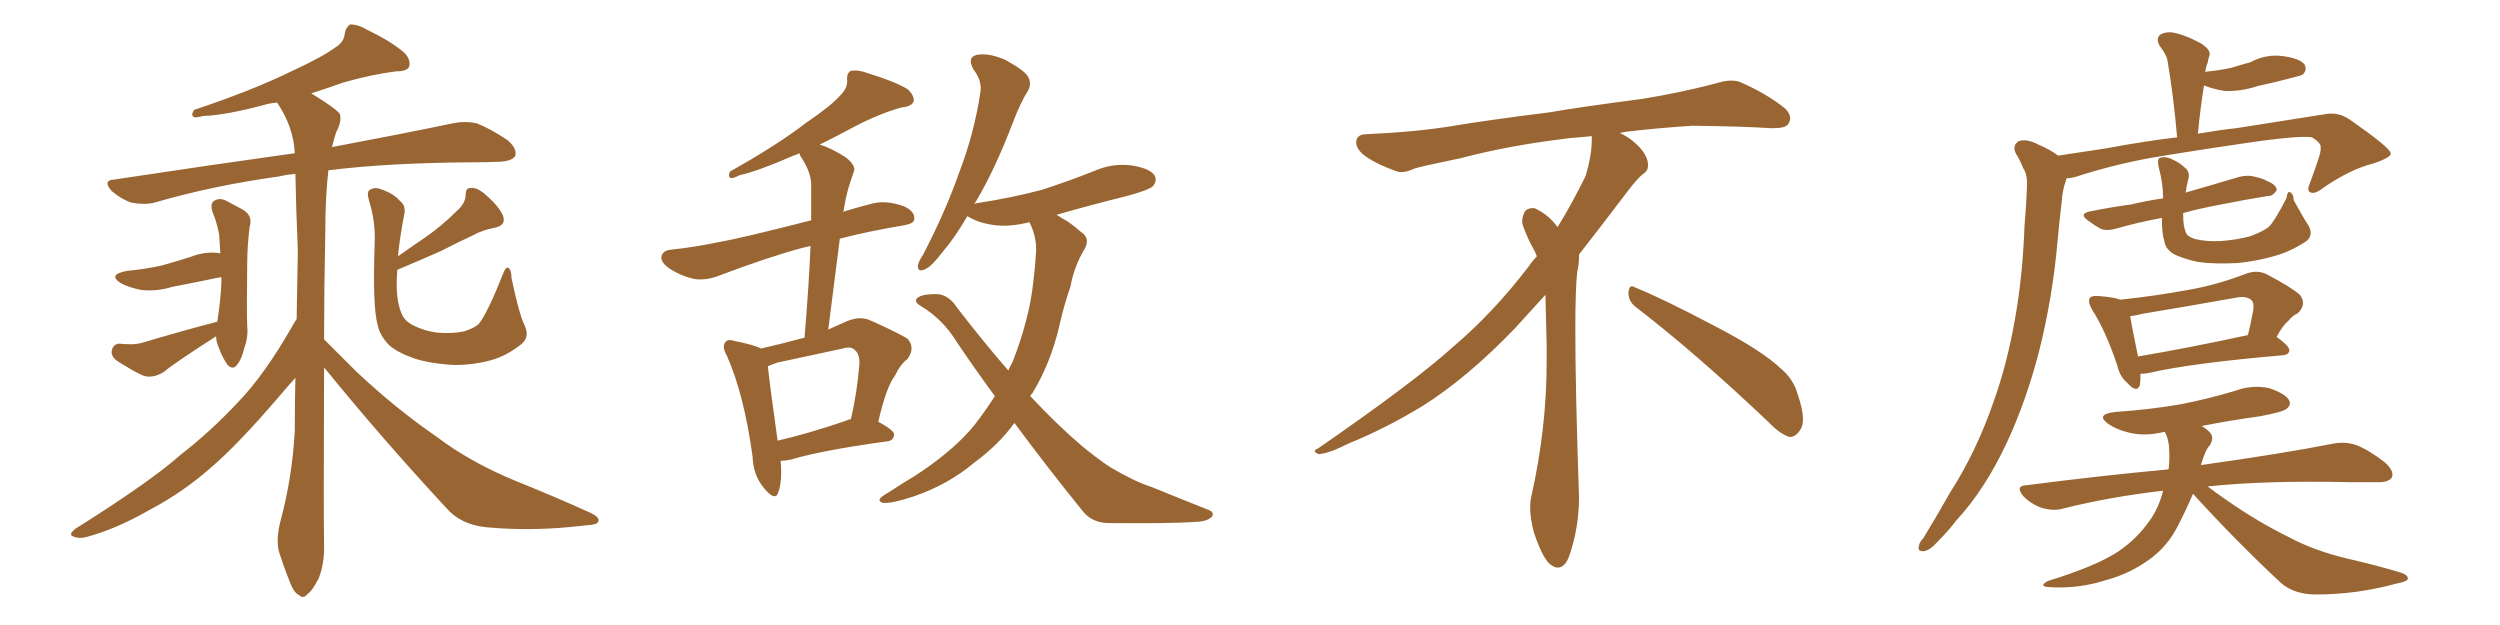<svg xmlns="http://www.w3.org/2000/svg" xmlns:xlink="http://www.w3.org/1999/xlink" width="600" height="150"><path fill="#996633" padding="10" d="M52.15 77.20L52.15 77.20Q53.03 71.48 53.17 67.09L53.17 67.09Q53.17 66.65 53.03 66.50L53.03 66.50Q46.73 67.82 41.31 68.85L41.31 68.85Q37.50 70.02 33.84 69.58L33.84 69.58Q30.91 68.99 29.00 67.97L29.00 67.97Q25.78 65.92 30.32 65.04L30.32 65.04Q34.86 64.60 38.82 63.72L38.82 63.72Q42.48 62.70 45.70 61.67L45.70 61.67Q49.37 60.21 52.88 60.79L52.88 60.79Q52.73 58.45 52.59 56.25L52.59 56.25Q52.00 53.17 50.98 50.83L50.98 50.83Q50.39 48.78 51.42 48.19L51.42 48.19Q52.59 47.46 54.05 48.05L54.05 48.05Q56.25 49.22 58.15 50.24L58.15 50.24Q60.79 51.71 59.91 54.49L59.91 54.49Q59.33 59.03 59.33 63.57L59.33 63.57Q59.18 74.56 59.33 78.22L59.33 78.22Q59.62 80.86 58.59 83.64L58.59 83.64Q58.01 86.13 56.98 87.45L56.98 87.45Q55.96 88.92 54.64 87.60L54.64 87.60Q53.47 85.99 52.59 83.64L52.59 83.64Q51.86 82.03 51.86 80.71L51.86 80.71Q41.60 87.30 39.40 89.21L39.40 89.21Q36.91 90.82 34.57 90.23L34.57 90.23Q32.67 89.50 28.27 86.72L28.27 86.72Q26.66 85.69 26.81 84.23L26.81 84.23Q27.10 82.62 28.56 82.47L28.56 82.47Q30.03 82.62 31.49 82.62L31.49 82.62Q32.96 82.62 34.42 82.18L34.42 82.18Q43.21 79.54 52.15 77.20ZM125.83 77.93L125.83 77.93Q127.29 80.86 125.10 82.62L125.10 82.62Q121.58 85.40 117.92 86.43L117.92 86.43Q113.67 87.60 109.13 87.60L109.13 87.60Q103.27 87.30 99.32 85.99L99.32 85.99Q95.21 84.52 93.31 82.76L93.31 82.76Q91.11 80.42 90.67 78.08L90.67 78.08Q89.36 73.83 89.94 57.86L89.94 57.86Q90.09 53.17 88.62 48.34L88.62 48.34Q87.89 46.00 88.77 45.56L88.77 45.56Q89.94 44.82 91.41 45.41L91.41 45.41Q94.48 46.44 95.95 48.19L95.95 48.19Q97.56 49.37 96.97 51.71L96.97 51.71Q95.95 56.98 95.51 61.52L95.51 61.52Q99.02 59.03 102.25 56.84L102.25 56.84Q106.05 54.20 109.72 50.54L109.72 50.54Q111.77 48.78 111.77 46.58L111.77 46.58Q111.77 44.97 113.23 45.12L113.23 45.12Q114.70 44.97 117.04 47.17L117.04 47.17Q119.68 49.51 120.70 51.71L120.70 51.71Q121.58 54.05 118.80 54.64L118.80 54.64Q115.72 55.22 113.38 56.54L113.38 56.54Q109.57 58.30 105.91 60.21L105.91 60.21Q101.66 62.11 95.36 64.75L95.36 64.75Q95.21 66.50 95.21 68.26L95.21 68.26Q95.21 72.80 96.53 75.59L96.53 75.59Q97.27 77.20 99.46 78.22L99.46 78.22Q101.81 79.39 104.88 79.83L104.88 79.83Q108.54 80.13 111.33 79.54L111.33 79.54Q114.11 78.66 114.99 77.64L114.99 77.64Q117.19 74.71 120.70 65.77L120.70 65.77Q121.44 63.87 122.02 64.31L122.02 64.31Q122.75 64.75 122.75 66.65L122.75 66.65Q124.51 75.15 125.83 77.93ZM77.78 88.18L77.78 88.18L77.78 88.18Q77.64 125.10 77.78 130.52L77.78 130.52Q77.93 135.21 76.46 138.87L76.46 138.87Q74.85 141.94 73.83 142.53L73.83 142.53Q72.80 143.85 71.78 142.82L71.78 142.82Q70.61 142.38 69.58 139.75L69.58 139.75Q68.12 136.08 67.09 132.86L67.09 132.86Q66.06 129.79 67.38 124.80L67.38 124.80Q70.17 114.40 70.75 103.27L70.75 103.27Q70.75 96.53 70.90 90.67L70.90 90.67Q69.29 92.43 66.94 95.21L66.94 95.21Q57.28 106.49 50.98 111.91L50.98 111.91Q44.09 118.07 35.74 122.46L35.74 122.46Q27.83 127.00 20.65 128.91L20.65 128.91Q18.90 129.35 17.58 128.76L17.58 128.76Q16.26 128.32 18.16 126.86L18.16 126.86Q36.33 115.43 43.36 109.13L43.36 109.13Q50.39 103.71 56.98 96.68L56.98 96.68Q63.57 89.94 70.61 77.49L70.61 77.49Q71.04 76.76 71.19 76.61L71.19 76.61Q71.34 68.12 71.48 60.06L71.48 60.06Q71.04 50.24 70.90 41.75L70.90 41.75Q68.85 41.89 67.09 42.33L67.09 42.33Q51.12 44.53 37.06 48.63L37.06 48.63Q34.72 49.22 31.49 48.63L31.49 48.63Q29.00 47.75 26.81 45.85L26.81 45.85Q24.46 43.21 27.54 43.07L27.54 43.07Q50.83 39.55 70.75 36.77L70.75 36.77Q70.46 30.47 66.50 24.61L66.50 24.61Q65.04 24.76 64.45 24.90L64.45 24.90Q54.20 27.69 48.78 27.83L48.78 27.83Q47.17 28.27 46.58 28.13L46.58 28.13Q45.70 27.69 46.58 26.37L46.58 26.37Q60.64 21.68 69.87 17.14L69.87 17.14Q77.20 13.77 80.42 11.43L80.42 11.43Q82.62 10.11 82.76 7.91L82.76 7.91Q83.06 6.45 84.08 5.86L84.08 5.86Q85.99 5.86 88.18 7.18L88.18 7.18Q94.48 10.25 97.27 12.89L97.27 12.89Q98.73 14.65 98.14 16.11L98.14 16.11Q97.56 17.14 94.92 17.14L94.92 17.14Q89.21 17.87 82.47 19.78L82.47 19.78Q78.81 21.09 74.71 22.41L74.71 22.41Q80.71 26.07 81.59 27.39L81.59 27.39Q82.03 29.30 80.71 31.64L80.71 31.64Q80.13 33.40 79.69 35.30L79.69 35.30Q97.56 31.93 108.69 29.59L108.69 29.59Q111.62 29.00 114.40 29.59L114.40 29.59Q117.77 30.91 121.88 33.69L121.88 33.69Q124.22 35.74 123.63 37.50L123.63 37.50Q122.75 38.67 119.97 38.82L119.97 38.82Q116.60 38.96 112.65 38.96L112.65 38.96Q92.87 39.11 78.81 40.87L78.81 40.87Q78.08 47.31 78.08 55.22L78.08 55.22Q77.78 69.58 77.78 81.45L77.78 81.45Q80.57 84.23 85.55 89.21L85.55 89.21Q95.07 98.14 104.88 104.88L104.88 104.88Q112.79 110.89 123.78 115.43L123.78 115.43Q133.59 119.38 141.65 123.05L141.65 123.05Q144.14 124.22 143.55 125.24L143.55 125.24Q143.41 125.98 140.19 126.12L140.19 126.12Q128.32 127.59 116.89 126.56L116.89 126.56Q110.60 125.98 107.08 121.88L107.08 121.88Q91.85 105.47 77.78 88.18ZM187.35 110.60L187.35 110.60Q187.79 115.43 186.77 118.21L186.77 118.21Q186.04 120.41 183.40 117.19L183.40 117.19Q180.76 114.11 180.62 109.57L180.62 109.57Q178.56 94.63 174.46 85.40L174.46 85.40Q173.14 83.06 174.17 82.03L174.17 82.03Q174.61 81.30 176.51 81.88L176.51 81.88Q180.91 82.76 182.67 83.64L182.67 83.64Q187.79 82.47 192.63 81.15L192.63 81.15Q192.92 81.01 193.07 81.15L193.07 81.15Q194.09 69.29 194.53 59.03L194.53 59.03Q193.21 59.33 192.63 59.47L192.63 59.47Q184.42 61.67 172.41 66.21L172.41 66.21Q169.34 67.38 166.55 66.94L166.55 66.94Q163.33 66.21 160.69 64.45L160.69 64.45Q158.35 62.84 158.79 61.38L158.79 61.38Q159.23 60.06 161.13 59.91L161.13 59.91Q166.70 59.33 173.00 58.01L173.00 58.01Q177.39 57.28 194.68 52.88L194.68 52.88Q194.68 48.34 194.68 44.24L194.68 44.24Q194.68 41.46 192.33 37.79L192.33 37.79Q191.89 37.21 191.89 36.77L191.89 36.77Q191.02 37.21 190.43 37.35L190.43 37.35Q182.08 41.02 177.54 42.04L177.54 42.04Q176.07 42.77 175.49 42.77L175.49 42.77Q174.61 42.48 175.20 41.16L175.20 41.16Q186.47 34.86 193.51 29.44L193.51 29.44Q199.37 25.49 201.71 22.85L201.71 22.85Q203.47 21.09 203.32 19.19L203.32 19.19Q203.17 17.58 204.20 16.99L204.20 16.99Q206.10 16.70 208.30 17.58L208.30 17.58Q214.60 19.48 217.82 21.39L217.82 21.39Q219.43 22.85 219.29 24.32L219.29 24.32Q218.70 25.63 216.36 25.78L216.36 25.78Q211.08 27.25 204.93 30.47L204.93 30.47Q201.12 32.52 196.73 34.72L196.73 34.72Q199.37 35.45 203.03 37.79L203.03 37.79Q205.52 39.84 204.93 41.16L204.93 41.16Q204.35 42.77 203.76 44.68L203.76 44.68Q203.03 47.02 202.44 50.68L202.44 50.68Q202.29 50.68 202.29 50.83L202.29 50.83Q205.66 49.80 209.62 48.78L209.62 48.78Q212.84 48.05 216.94 49.51L216.94 49.51Q219.58 50.68 219.43 52.59L219.43 52.59Q219.43 53.61 217.09 54.05L217.09 54.05Q208.30 55.52 201.56 57.28L201.56 57.28Q200.24 67.68 198.78 79.10L198.78 79.10Q200.98 78.08 203.32 77.05L203.32 77.05Q206.25 75.88 208.59 76.76L208.59 76.76Q215.48 79.83 217.82 81.30L217.82 81.30Q219.73 83.50 217.82 86.13L217.82 86.13Q216.06 87.45 214.75 90.23L214.75 90.23Q212.70 92.87 210.79 101.22L210.79 101.22Q214.60 103.27 214.60 104.30L214.60 104.30Q214.45 105.76 212.99 105.91L212.99 105.91Q197.02 108.11 189.84 110.30L189.84 110.30Q188.38 110.60 187.35 110.60ZM203.17 100.93L203.17 100.93Q203.61 100.63 204.20 100.63L204.20 100.63Q205.66 94.63 206.25 87.45L206.25 87.45Q206.40 84.96 205.08 83.94L205.08 83.94Q204.20 83.06 202.29 83.64L202.29 83.64Q194.68 85.25 186.62 87.01L186.62 87.01Q185.30 87.45 184.28 87.89L184.28 87.89Q184.72 92.14 186.62 105.76L186.62 105.76Q194.24 104.00 203.17 100.93ZM243.46 101.51L243.46 101.51L243.46 101.51Q239.79 106.64 233.64 111.18L233.64 111.18Q227.49 116.31 219.43 119.09L219.43 119.09Q214.16 120.85 211.96 120.70L211.96 120.70Q210.06 120.12 212.26 118.80L212.26 118.80Q214.75 117.19 217.09 115.72L217.09 115.72Q219.58 114.26 221.48 112.94L221.48 112.94Q229.39 107.52 233.79 102.10L233.79 102.10Q236.43 98.73 238.77 95.07L238.77 95.07Q234.23 88.92 229.69 82.18L229.69 82.18Q226.32 76.61 220.90 73.39L220.90 73.39Q219.43 72.51 220.02 71.63L220.02 71.63Q221.19 70.46 225.29 70.61L225.29 70.61Q227.93 71.04 229.69 73.83L229.69 73.83Q236.13 82.18 241.99 88.92L241.99 88.92Q242.43 87.89 243.02 86.87L243.02 86.87Q247.12 76.32 248.00 67.53L248.00 67.53Q248.44 64.16 248.58 61.38L248.58 61.38Q249.02 57.42 247.27 53.76L247.27 53.76Q247.12 53.47 247.12 53.32L247.12 53.32Q242.43 54.49 238.77 54.05L238.77 54.05Q235.25 53.61 232.91 52.29L232.91 52.29Q232.32 52.00 232.18 51.86L232.18 51.86Q229.10 57.13 226.32 60.35L226.32 60.35Q223.54 64.01 222.07 64.60L222.07 64.60Q220.17 65.48 220.31 63.72L220.31 63.72Q220.46 62.70 221.48 61.23L221.48 61.23Q226.90 50.83 230.13 41.60L230.13 41.60Q233.79 32.08 235.25 22.41L235.25 22.41Q235.84 19.48 233.64 16.70L233.64 16.70Q232.03 13.77 234.38 13.18L234.38 13.18Q237.16 12.60 241.26 14.36L241.26 14.36Q245.80 16.85 246.68 18.31L246.68 18.31Q247.71 20.07 246.68 21.83L246.68 21.83Q244.92 24.61 243.02 29.59L243.02 29.59Q238.77 40.72 234.23 48.34L234.23 48.34Q233.94 48.63 233.79 49.07L233.79 49.07Q233.94 48.78 234.38 48.78L234.38 48.78Q242.87 47.46 250.05 45.56L250.05 45.56Q256.79 43.36 262.65 41.02L262.65 41.02Q267.04 39.11 271.58 39.70L271.58 39.70Q276.12 40.43 277.15 42.19L277.15 42.19Q277.73 43.36 276.71 44.68L276.71 44.68Q275.83 45.56 270.56 47.02L270.56 47.02Q261.62 49.22 253.56 51.56L253.56 51.56Q254.15 51.86 254.74 52.29L254.74 52.29Q256.79 53.32 259.42 55.66L259.42 55.66Q261.77 57.13 260.30 59.77L260.30 59.77Q257.81 63.87 256.93 68.70L256.93 68.70Q255.32 73.39 254.30 77.93L254.30 77.93Q252.25 87.01 247.71 94.48L247.71 94.48Q247.41 94.63 247.27 95.07L247.27 95.07Q254.00 102.25 259.72 107.08L259.72 107.08Q263.82 110.45 266.60 112.21L266.60 112.21Q272.31 115.58 276.42 116.89L276.42 116.89Q282.86 119.53 289.89 122.31L289.89 122.31Q291.50 122.90 290.92 123.93L290.92 123.93Q289.89 125.10 287.26 125.24L287.26 125.24Q281.25 125.68 266.16 125.54L266.16 125.54Q261.91 125.54 259.57 122.31L259.57 122.31Q251.95 112.94 243.46 101.51ZM392.58 73.68L392.58 73.68Q390.82 72.36 390.82 70.17L390.82 70.17Q390.97 68.70 391.70 68.70L391.70 68.70Q391.99 68.70 392.43 68.99L392.43 68.99Q399.32 71.78 411.77 78.37L411.77 78.37Q423.05 84.23 427.59 88.62L427.59 88.62Q430.37 90.97 431.40 94.48L431.40 94.48Q432.71 98.29 432.71 100.63L432.71 100.63Q432.71 102.39 431.98 103.27L431.98 103.27Q430.96 104.88 429.49 104.88L429.49 104.88Q427.15 104.15 424.51 101.37L424.51 101.37Q407.08 84.81 392.58 73.68ZM382.03 33.54L382.03 33.54L382.03 32.67Q379.25 32.96 377.05 33.11L377.05 33.11Q362.26 34.86 350.68 37.94L350.68 37.94Q341.46 39.84 339.55 40.43L339.55 40.43Q337.65 41.31 336.33 41.31L336.33 41.31Q335.74 41.31 335.30 41.16L335.30 41.16Q330.76 39.55 328.13 37.79L328.13 37.79Q325.49 36.04 325.49 34.13L325.49 34.13L325.49 33.98Q325.63 32.37 327.54 32.23L327.54 32.23Q340.43 31.64 348.93 30.18L348.93 30.18Q356.84 28.86 371.92 26.95L371.92 26.95Q379.54 25.63 394.19 23.73L394.19 23.73Q403.13 22.27 411.62 20.07L411.62 20.07Q413.82 19.34 415.43 19.34L415.43 19.34Q416.60 19.34 417.48 19.63L417.48 19.63Q423.93 22.41 428.47 26.07L428.47 26.07Q429.64 27.25 429.64 28.42L429.64 28.42Q429.64 29.00 429.20 29.74L429.20 29.74Q428.61 30.76 425.68 30.76L425.68 30.76L424.95 30.76Q418.21 30.32 406.20 30.18L406.20 30.18Q397.27 30.76 390.09 31.64L390.09 31.64Q389.21 31.79 388.77 31.93L388.77 31.93Q391.41 33.11 393.60 35.45L393.60 35.45Q395.36 37.50 395.51 39.26L395.51 39.26L395.51 39.84Q395.51 41.02 394.34 41.75L394.34 41.75Q393.02 42.77 390.67 45.85L390.67 45.85Q384.23 54.35 378.96 61.08L378.96 61.08L378.96 61.82Q378.96 63.28 378.52 65.33L378.52 65.33Q378.08 69.43 378.08 79.25L378.08 79.25Q378.08 93.46 378.96 119.24L378.96 119.24Q378.96 126.71 376.61 133.45L376.61 133.45Q375.59 136.23 373.83 136.23L373.83 136.23Q372.95 136.23 371.78 135.21L371.78 135.21Q370.02 133.45 368.12 127.73L368.12 127.73Q367.24 124.37 367.24 121.88L367.24 121.88Q367.24 120.26 367.53 119.09L367.53 119.09Q371.19 102.83 371.19 87.01L371.19 87.01L371.19 82.62Q371.04 76.61 370.90 70.75L370.90 70.75Q366.80 75.29 363.57 78.81L363.57 78.81Q352.15 90.67 341.46 97.41L341.46 97.41Q332.81 102.69 323.88 106.35L323.88 106.35Q318.60 108.98 316.41 108.98L316.41 108.98Q315.53 108.54 315.53 108.25L315.53 108.25Q315.53 107.96 316.26 107.67L316.26 107.67Q339.40 91.70 348.78 83.20L348.78 83.20Q358.45 75 366.94 63.87L366.94 63.87Q367.82 62.55 368.85 61.52L368.85 61.52Q368.41 60.35 367.82 59.33L367.82 59.33Q366.65 57.28 365.63 54.49L365.63 54.49Q365.33 53.76 365.33 53.03L365.33 53.03Q365.33 52.00 365.92 50.83L365.92 50.83Q366.50 49.95 367.82 49.95L367.82 49.95L368.26 49.95Q371.19 51.27 373.10 53.61L373.10 53.61Q373.39 53.91 373.83 54.49L373.83 54.49Q377.34 48.78 380.57 42.19L380.57 42.19Q382.03 37.21 382.03 33.54ZM493.95 37.35L493.95 37.35Q499.66 36.47 505.52 35.60L505.52 35.60Q514.89 33.84 522.51 32.96L522.51 32.96Q521.63 22.85 520.17 14.36L520.17 14.36Q519.87 13.04 518.41 11.13L518.41 11.13Q517.38 9.52 518.26 8.50L518.26 8.50Q519.29 7.62 521.19 7.76L521.19 7.76Q524.12 8.20 528.22 10.40L528.22 10.40Q530.71 12.01 530.27 13.33L530.27 13.33Q529.98 14.06 529.83 15.09L529.83 15.09Q529.39 15.97 529.25 17.43L529.25 17.43Q529.39 17.14 529.98 17.14L529.98 17.14Q532.91 16.85 535.55 16.26L535.55 16.26Q537.89 15.53 540.09 14.94L540.09 14.94Q543.90 12.89 548.00 13.48L548.00 13.48Q552.10 14.06 553.13 15.53L553.13 15.53Q553.71 16.85 552.69 17.87L552.69 17.87Q552.25 18.16 550.34 18.60L550.34 18.60Q545.95 19.78 541.85 20.65L541.85 20.65Q537.89 21.97 533.94 21.83L533.94 21.83Q531.15 21.39 528.96 20.51L528.96 20.51Q528.08 25.93 527.49 32.08L527.49 32.08Q532.62 31.20 536.72 30.76L536.72 30.76Q548.73 28.86 558.11 27.39L558.11 27.39Q561.18 26.81 563.96 28.71L563.96 28.71Q573.63 35.45 573.78 36.77L573.78 36.77Q573.93 37.79 569.53 39.26L569.53 39.26Q564.11 40.58 557.52 45.12L557.52 45.12Q555.47 46.73 554.44 46.14L554.44 46.14Q553.56 45.70 554.44 43.80L554.44 43.80Q555.62 40.58 556.64 37.50L556.64 37.50Q557.08 35.89 556.93 35.45L556.93 35.45Q557.23 34.42 554.88 32.96L554.88 32.96Q552.25 32.52 542.43 33.84L542.43 33.84Q526.17 36.18 515.92 37.94L515.92 37.94Q506.54 39.70 498.05 42.48L498.05 42.48Q497.02 42.77 496.00 42.77L496.00 42.77Q495.85 43.07 495.85 43.21L495.85 43.21Q494.97 45.70 494.82 48.34L494.82 48.34Q494.24 53.03 493.80 58.01L493.80 58.01Q492.63 71.34 489.40 84.23L489.40 84.23Q486.33 96.09 481.79 105.91L481.79 105.91Q476.51 117.33 469.48 124.95L469.48 124.95Q467.58 127.44 465.23 129.79L465.23 129.79Q463.18 132.13 461.72 132.28L461.72 132.28Q460.11 132.42 460.55 130.96L460.55 130.96Q460.69 130.08 461.57 129.20L461.57 129.20Q464.79 123.93 468.02 118.21L468.02 118.21Q474.32 108.40 478.42 96.53L478.42 96.53Q481.64 87.60 483.54 76.90L483.54 76.90Q485.45 66.36 485.89 54.05L485.89 54.05Q486.33 48.93 486.47 44.82L486.47 44.82Q486.62 41.89 485.60 40.43L485.60 40.43Q484.72 38.23 483.84 36.91L483.84 36.91Q482.81 34.86 484.57 33.84L484.57 33.84Q486.47 33.25 489.26 34.72L489.26 34.72Q492.04 35.89 493.95 37.35ZM554.00 54.05L554.00 54.05Q555.32 56.40 553.56 57.86L553.56 57.86Q549.76 60.35 546.09 61.38L546.09 61.38Q541.55 62.70 537.01 63.13L537.01 63.13Q531.30 63.43 527.34 62.84L527.34 62.84Q523.54 61.96 521.63 60.94L521.63 60.94Q519.58 59.62 519.43 57.71L519.43 57.71Q518.85 56.25 518.85 52.29L518.85 52.29Q512.70 53.47 508.15 54.79L508.15 54.79Q505.66 55.52 504.20 54.93L504.20 54.93Q502.59 54.05 501.27 53.03L501.27 53.03Q498.63 51.27 501.86 50.68L501.86 50.68Q506.98 49.66 511.52 49.07L511.52 49.07Q515.04 48.19 519.14 47.61L519.14 47.61Q519.14 43.95 518.12 40.28L518.12 40.28Q517.68 38.38 518.26 37.94L518.26 37.94Q519.14 37.50 520.61 37.94L520.61 37.94Q522.95 38.82 524.41 40.28L524.41 40.28Q525.73 41.31 525.15 43.21L525.15 43.21Q524.71 44.82 524.56 46.29L524.56 46.29Q524.71 46.14 525.29 46.00L525.29 46.00Q531.45 44.24 537.30 42.48L537.30 42.48Q539.50 41.89 541.41 42.48L541.41 42.48Q543.31 42.92 543.90 43.36L543.90 43.36Q546.53 44.38 546.39 45.70L546.39 45.70Q545.36 47.17 544.34 47.02L544.34 47.02Q538.92 47.90 532.32 49.22L532.32 49.22Q527.64 50.10 523.97 51.12L523.97 51.12Q523.97 51.42 523.97 51.86L523.97 51.86Q523.97 54.20 524.56 55.66L524.56 55.66Q524.85 56.84 527.05 57.42L527.05 57.42Q529.69 58.01 532.91 57.86L532.91 57.86Q536.87 57.57 540.09 56.69L540.09 56.69Q543.16 55.52 544.48 54.49L544.48 54.49Q545.95 53.03 548.73 47.61L548.73 47.61Q549.02 45.70 549.61 46.14L549.61 46.14Q550.49 46.58 550.49 48.05L550.49 48.05Q552.98 52.59 554.00 54.05ZM513.72 89.65L513.72 89.65Q513.72 91.41 513.57 92.43L513.57 92.43Q512.84 94.48 510.50 91.85L510.50 91.85Q508.74 90.38 508.15 87.74L508.15 87.74Q505.37 79.39 502.15 74.41L502.15 74.41Q500.98 72.36 501.56 71.48L501.56 71.48Q502.15 70.90 503.61 71.04L503.61 71.04Q507.42 71.34 508.89 71.92L508.89 71.92Q517.24 71.04 525.15 69.58L525.15 69.58Q532.03 68.41 539.21 65.63L539.21 65.63Q541.70 64.75 543.90 65.77L543.90 65.77Q550.05 68.99 551.95 70.75L551.95 70.75Q553.71 72.95 551.51 75.15L551.51 75.15Q550.20 75.73 549.17 77.05L549.17 77.05Q547.85 78.08 546.39 80.86L546.39 80.86Q549.46 83.06 549.46 84.08L549.46 84.08Q549.32 85.11 548.00 85.25L548.00 85.25Q525.88 87.16 515.77 89.50L515.77 89.50Q514.31 89.79 513.72 89.65ZM513.13 85.55L513.13 85.55Q524.56 83.64 539.50 80.42L539.50 80.42Q540.23 77.49 540.82 74.27L540.82 74.27Q540.97 72.66 540.38 72.07L540.38 72.07Q539.21 70.90 536.43 71.48L536.43 71.48Q525.73 73.39 514.31 75.29L514.31 75.29Q512.70 75.73 511.23 75.88L511.23 75.88Q511.67 78.52 513.13 85.55ZM526.32 118.51L526.32 118.51L526.32 118.51Q524.71 122.31 522.80 125.98L522.80 125.98Q520.31 131.10 515.77 134.33L515.77 134.33Q511.08 137.70 505.66 139.16L505.66 139.16Q498.93 141.36 491.89 140.92L491.89 140.92Q489.11 140.77 491.46 139.45L491.46 139.45Q502.88 135.94 508.30 132.42L508.30 132.42Q512.84 129.35 515.92 124.95L515.92 124.95Q518.12 121.88 519.14 117.77L519.14 117.77Q506.40 119.24 495.26 122.02L495.26 122.02Q493.07 122.75 489.99 121.88L489.99 121.88Q487.50 121.00 485.60 119.09L485.60 119.09Q483.54 116.60 486.33 116.46L486.33 116.46Q504.49 114.11 520.46 112.65L520.46 112.65Q520.75 110.16 520.61 108.25L520.61 108.25Q520.61 105.62 519.58 103.71L519.58 103.71Q519.29 103.56 519.14 103.71L519.14 103.71Q514.75 104.74 511.08 103.86L511.08 103.86Q508.01 103.13 506.10 101.81L506.10 101.81Q502.73 99.46 507.57 98.88L507.57 98.88Q516.21 98.29 523.68 96.97L523.68 96.97Q530.27 95.65 536.57 93.75L536.57 93.75Q540.53 92.29 544.63 93.16L544.63 93.16Q548.44 94.48 549.32 95.95L549.32 95.95Q550.05 97.12 548.73 98.14L548.73 98.14Q547.85 98.88 542.43 99.90L542.43 99.90Q534.96 100.93 528.37 102.25L528.37 102.25Q529.54 102.83 530.42 103.86L530.42 103.86Q531.45 105.03 530.42 106.79L530.42 106.79Q529.25 107.96 528.22 111.62L528.22 111.62Q548.00 108.84 559.86 106.49L559.86 106.49Q562.79 105.91 565.43 106.79L565.43 106.79Q568.51 107.96 572.46 111.04L572.46 111.04Q574.66 113.09 574.07 114.55L574.07 114.55Q573.19 115.87 570.41 115.72L570.41 115.72Q567.33 115.72 563.82 115.72L563.82 115.72Q543.60 115.28 529.83 116.75L529.83 116.75Q531.74 118.21 534.52 120.12L534.52 120.12Q541.85 125.24 549.32 128.91L549.32 128.91Q555.32 132.13 563.23 134.03L563.23 134.03Q570.26 135.64 576.12 137.40L576.12 137.40Q578.03 137.99 577.88 139.01L577.88 139.01Q577.59 139.60 575.24 140.04L575.24 140.04Q565.58 142.68 555.91 142.68L555.91 142.68Q550.63 142.68 547.41 139.89L547.41 139.89Q536.43 129.64 526.32 118.51Z"/></svg>